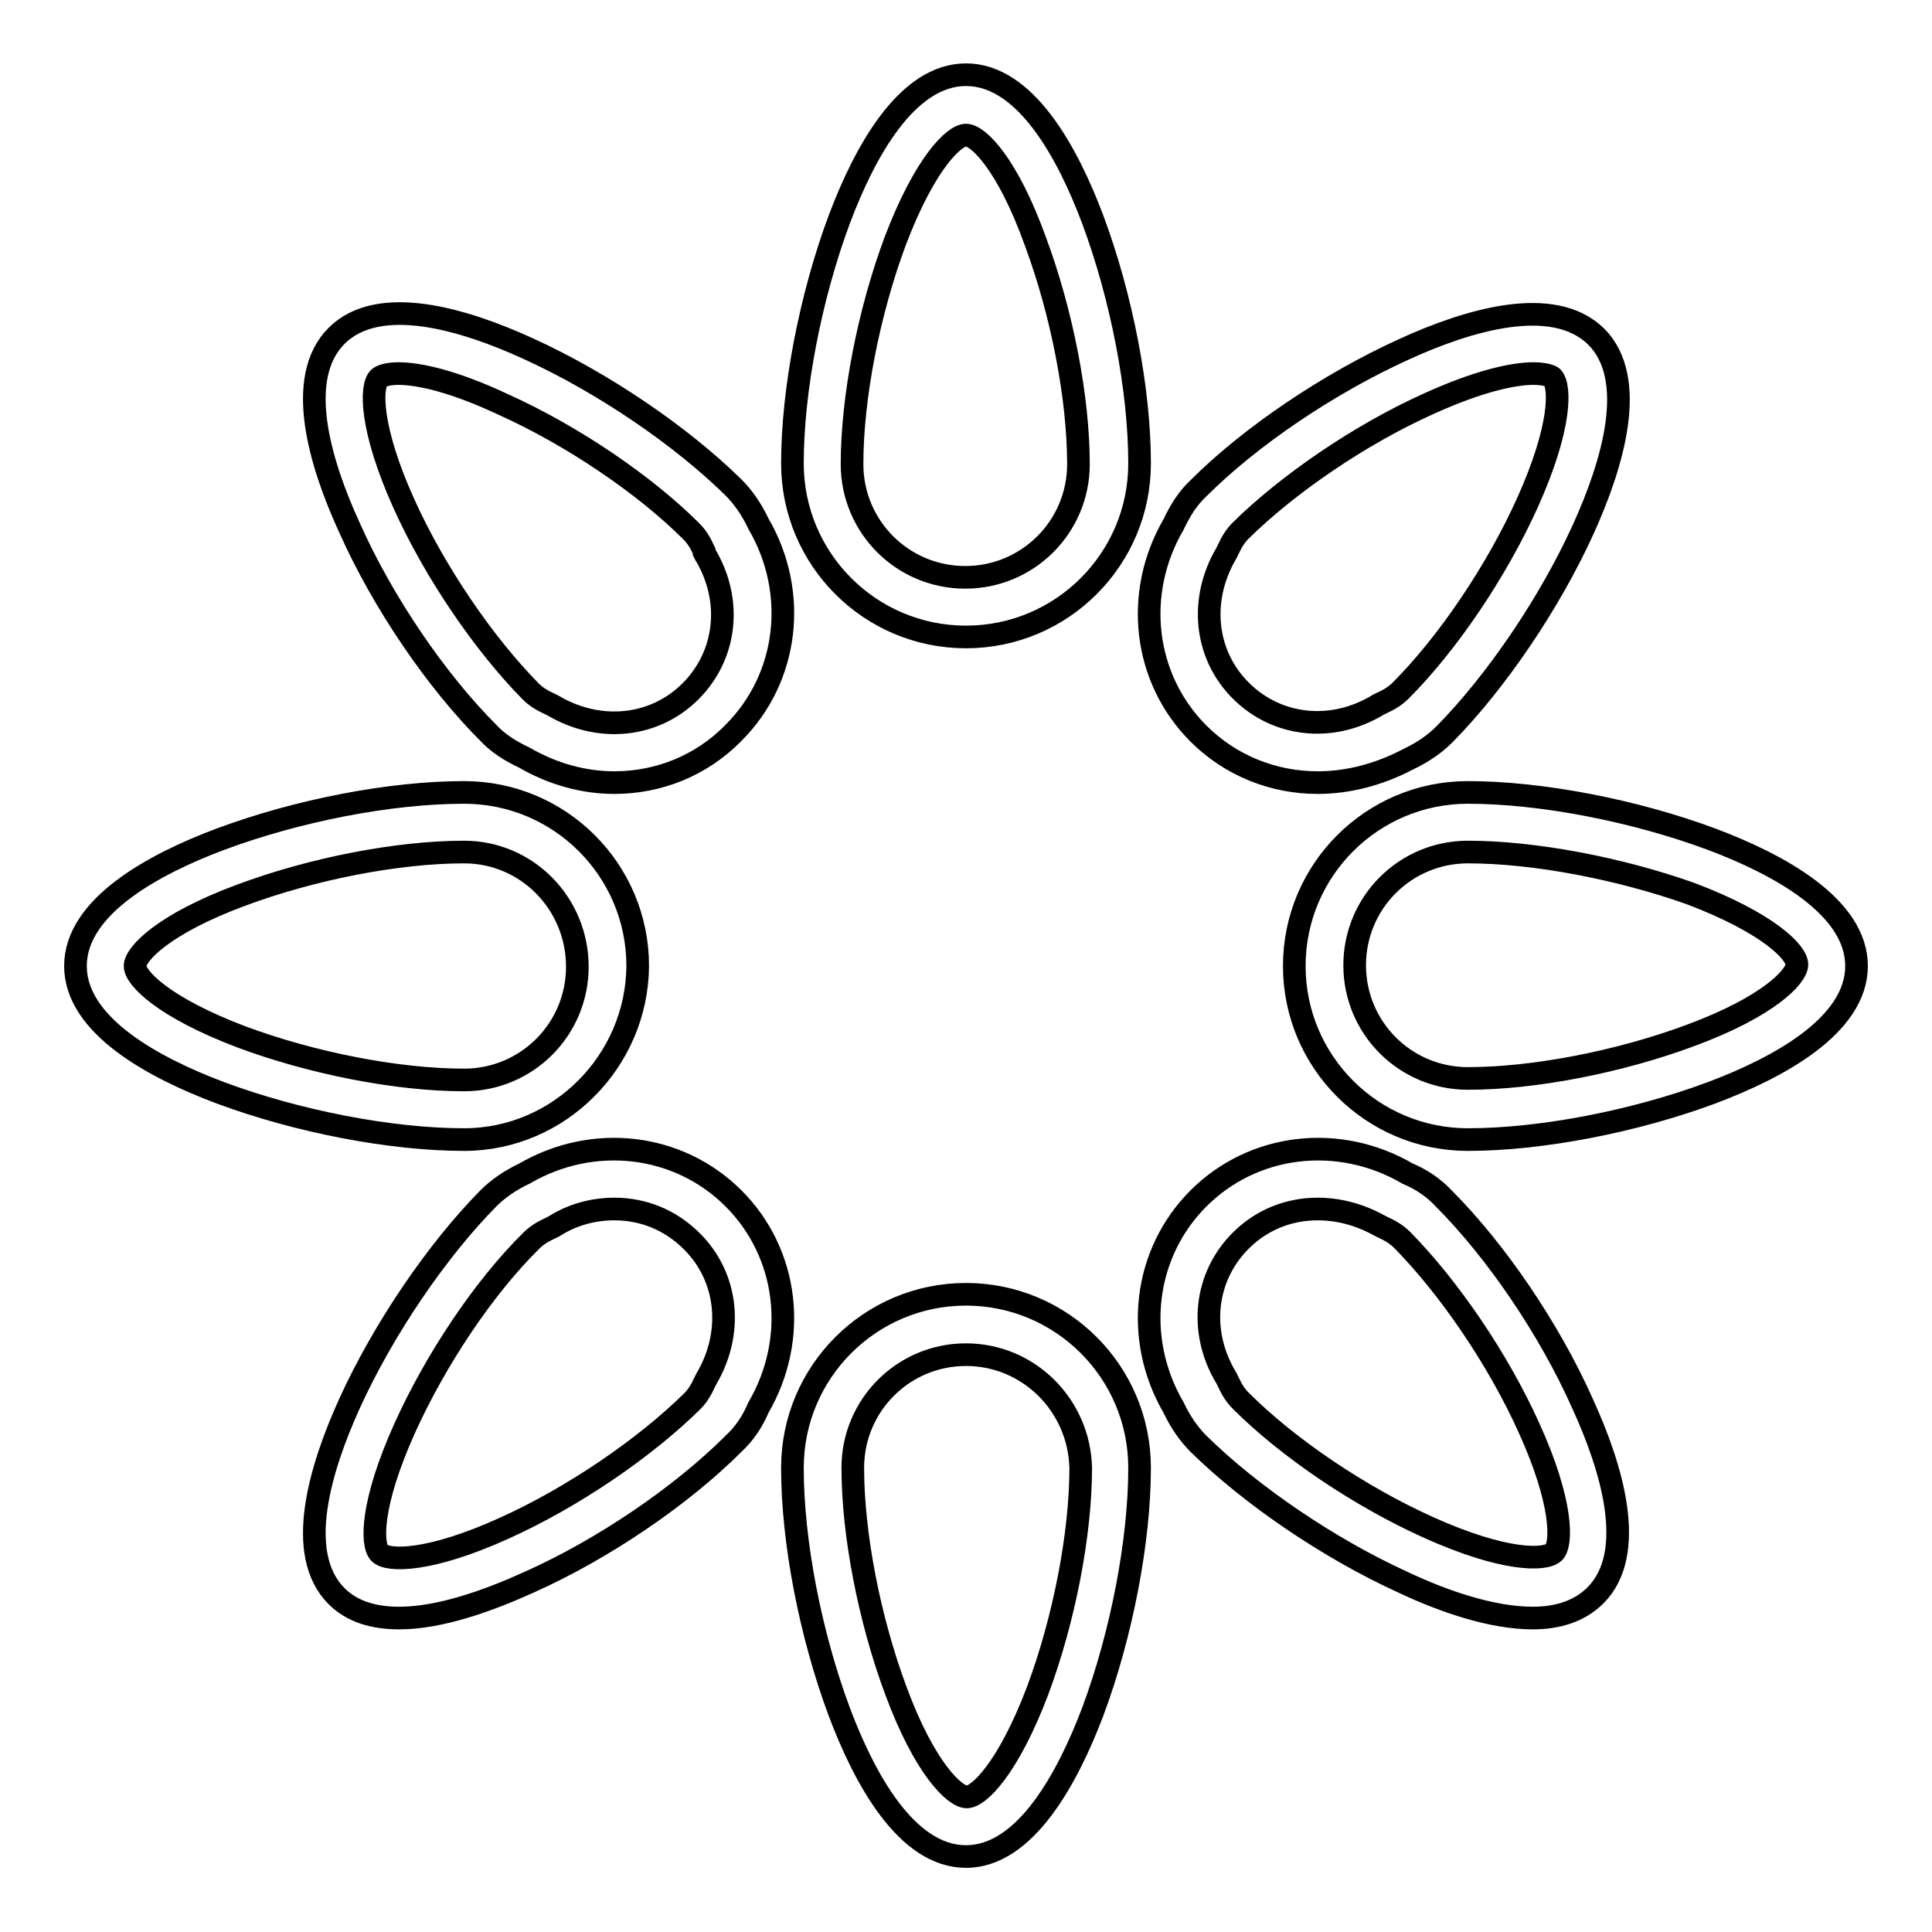 <?xml version="1.0" encoding="utf-8"?>
<!-- Svg Vector Icons : http://www.onlinewebfonts.com/icon -->
<!DOCTYPE svg PUBLIC "-//W3C//DTD SVG 1.1//EN" "http://www.w3.org/Graphics/SVG/1.1/DTD/svg11.dtd">
<svg version="1.1" xmlns="http://www.w3.org/2000/svg" xmlns:xlink="http://www.w3.org/1999/xlink" x="0px" y="0px" viewBox="0 0 256 256" enable-background="new 0 0 256 256" xml:space="preserve">
<g> <path stroke-width="3" fill-opacity="0" stroke="#000000"  d="M128,246c-7.9,0-13.5-10.4-16.8-19.2c-3.8-10.2-6.2-22.5-6.2-32.3c0-12.7,10.3-23,23-23 c12.7,0,23,10.3,23,23c0,9.7-2.4,22.1-6.2,32.3C141.5,235.5,135.9,246,128,246z M128,179.5c-8.3,0-15,6.7-15,15 c0,8.8,2.2,20.1,5.7,29.5c3.8,10.3,7.8,14.1,9.4,14.1c1.6,0,5.5-3.8,9.4-14.1c3.5-9.4,5.7-20.7,5.7-29.5 C143,186.2,136.3,179.5,128,179.5z M203.1,214.4c-5.4,0-11.8-2.2-17.1-4.7c-9.9-4.5-20.3-11.6-27.2-18.4c-1.3-1.3-2.4-2.9-3.3-4.8 c-5.3-9.1-4-20.4,3.3-27.7c7.3-7.3,18.6-8.6,27.7-3.3c1.9,0.8,3.5,1.9,4.8,3.3c6.9,6.9,14,17.3,18.4,27.2 c3.9,8.5,7.3,19.8,1.7,25.4C209.3,213.5,206.4,214.4,203.1,214.4L203.1,214.4z M174.6,160.2c-3.8,0-7.4,1.4-10.2,4.2 c-4.8,4.8-5.6,12.1-1.9,18.2l0.1,0.2l0.1,0.2c0.5,1.1,1,1.9,1.7,2.6c6.3,6.3,15.8,12.7,24.9,16.8c10,4.5,15.4,4.4,16.6,3.3 c1.1-1.1,1.2-6.6-3.3-16.5c-4.1-9.1-10.6-18.6-16.8-24.9c-0.7-0.7-1.5-1.2-2.6-1.7l-0.2-0.1l-0.2-0.1 C180.1,160.9,177.3,160.2,174.6,160.2z M52.9,214.4c-3.3,0-6.2-0.8-8.3-2.9c-5.6-5.6-2.2-16.9,1.7-25.5 c4.5-9.9,11.6-20.3,18.4-27.2c1.3-1.3,2.9-2.4,4.8-3.3c9.1-5.3,20.4-4,27.7,3.3c7.3,7.3,8.6,18.6,3.3,27.7 c-0.8,1.9-1.9,3.5-3.3,4.8c-6.9,6.9-17.3,14-27.2,18.4C64.7,212.1,58.3,214.4,52.9,214.4L52.9,214.4z M81.4,160.2 c-2.7,0-5.5,0.7-8,2.3l-0.2,0.1l-0.2,0.1c-1.1,0.5-1.9,1-2.6,1.7c-6.3,6.2-12.7,15.8-16.8,24.9c-4.5,10-4.4,15.4-3.3,16.5 c1.1,1.1,6.6,1.2,16.5-3.3c9.1-4.1,18.6-10.6,24.9-16.8c0.7-0.7,1.2-1.5,1.7-2.6l0.1-0.2l0.1-0.2c3.6-6.1,2.9-13.4-1.9-18.2 C88.8,161.6,85.2,160.2,81.4,160.2z M194.5,151c-12.7,0-23-10.3-23-23c0-12.7,10.3-23,23-23c9.7,0,22.1,2.4,32.3,6.2 c8.8,3.3,19.2,8.9,19.2,16.8c0,7.9-10.4,13.5-19.2,16.8C216.6,148.6,204.2,151,194.5,151z M194.5,112.9c-8.3,0-15,6.7-15,15 c0,8.3,6.7,15,15,15c8.8,0,20.1-2.2,29.5-5.7c10.3-3.8,14.1-7.8,14.1-9.4c0-1.6-3.8-5.5-14.1-9.4 C214.7,115.1,203.4,112.9,194.5,112.9z M61.5,151c-9.7,0-22.1-2.4-32.3-6.2C20.4,141.5,10,135.9,10,128c0-7.9,10.4-13.5,19.2-16.8 c10.2-3.8,22.5-6.2,32.3-6.2c12.7,0,23,10.3,23,23C84.4,140.6,74.1,151,61.5,151z M61.5,112.9c-8.8,0-20.1,2.2-29.5,5.7 c-10.3,3.8-14.1,7.8-14.1,9.4c0,1.6,3.8,5.5,14.1,9.4c9.4,3.5,20.7,5.7,29.5,5.7c8.3,0,15-6.7,15-15 C76.5,119.7,69.8,112.9,61.5,112.9z M81.4,103.7c-4,0-8.1-1.1-11.9-3.3c-1.9-0.9-3.5-1.9-4.8-3.3c-6.9-6.9-14-17.3-18.4-27.2 c-3.9-8.5-7.3-19.8-1.7-25.4c5.6-5.6,16.9-2.2,25.4,1.7c9.9,4.5,20.3,11.6,27.2,18.4c1.3,1.3,2.4,2.9,3.3,4.8 c5.3,9.1,4,20.4-3.3,27.7C92.9,101.5,87.2,103.7,81.4,103.7z M52.8,49.5c-1.4,0-2.3,0.3-2.6,0.6c-1.1,1.1-1.2,6.6,3.3,16.6 c4.1,9.1,10.6,18.6,16.8,24.9c0.7,0.7,1.5,1.2,2.6,1.7l0.2,0.1l0.2,0.1c6.1,3.6,13.4,2.9,18.2-1.9c4.8-4.8,5.6-12.1,1.9-18.2 l-0.1-0.2L93.3,73c-0.5-1.1-1-1.9-1.7-2.6c-6.2-6.2-15.8-12.7-24.9-16.8C60.1,50.5,55.5,49.5,52.8,49.5z M174.6,103.7 c-5.8,0-11.5-2.2-15.8-6.5c-7.3-7.3-8.6-18.6-3.3-27.7c0.9-1.9,1.9-3.5,3.3-4.8c6.9-6.9,17.3-13.9,27.2-18.4 c8.5-3.9,19.8-7.3,25.5-1.7c5.6,5.6,2.2,16.9-1.7,25.5c-4.5,9.9-11.6,20.3-18.4,27.2c-1.3,1.3-2.9,2.4-4.8,3.3 C182.8,102.6,178.7,103.7,174.6,103.7L174.6,103.7z M203.2,49.5c-2.7,0-7.3,1-13.9,4c-9.1,4.1-18.6,10.6-24.9,16.8 c-0.7,0.7-1.2,1.5-1.7,2.6l-0.1,0.2l-0.1,0.2c-3.6,6.1-2.9,13.4,1.9,18.2c4.8,4.8,12.1,5.6,18.2,1.9l0.2-0.1l0.2-0.1 c1.1-0.5,1.9-1,2.6-1.7c6.2-6.2,12.7-15.8,16.8-24.9c4.5-10,4.4-15.4,3.3-16.6C205.5,49.8,204.6,49.5,203.2,49.5L203.2,49.5z  M128,84.4c-12.7,0-23-10.3-23-23c0-9.7,2.4-22.1,6.2-32.3c3.3-8.8,8.9-19.2,16.8-19.2c7.9,0,13.5,10.4,16.8,19.2 c3.8,10.2,6.2,22.5,6.2,32.3C151,74.1,140.7,84.4,128,84.4z M128,17.9c-1.6,0-5.5,3.8-9.4,14.1c-3.5,9.4-5.7,20.7-5.7,29.5 c0,8.3,6.7,15,15,15s15-6.7,15-15c0-8.8-2.2-20.1-5.7-29.5C133.5,21.7,129.6,17.9,128,17.9z"/></g>
</svg>